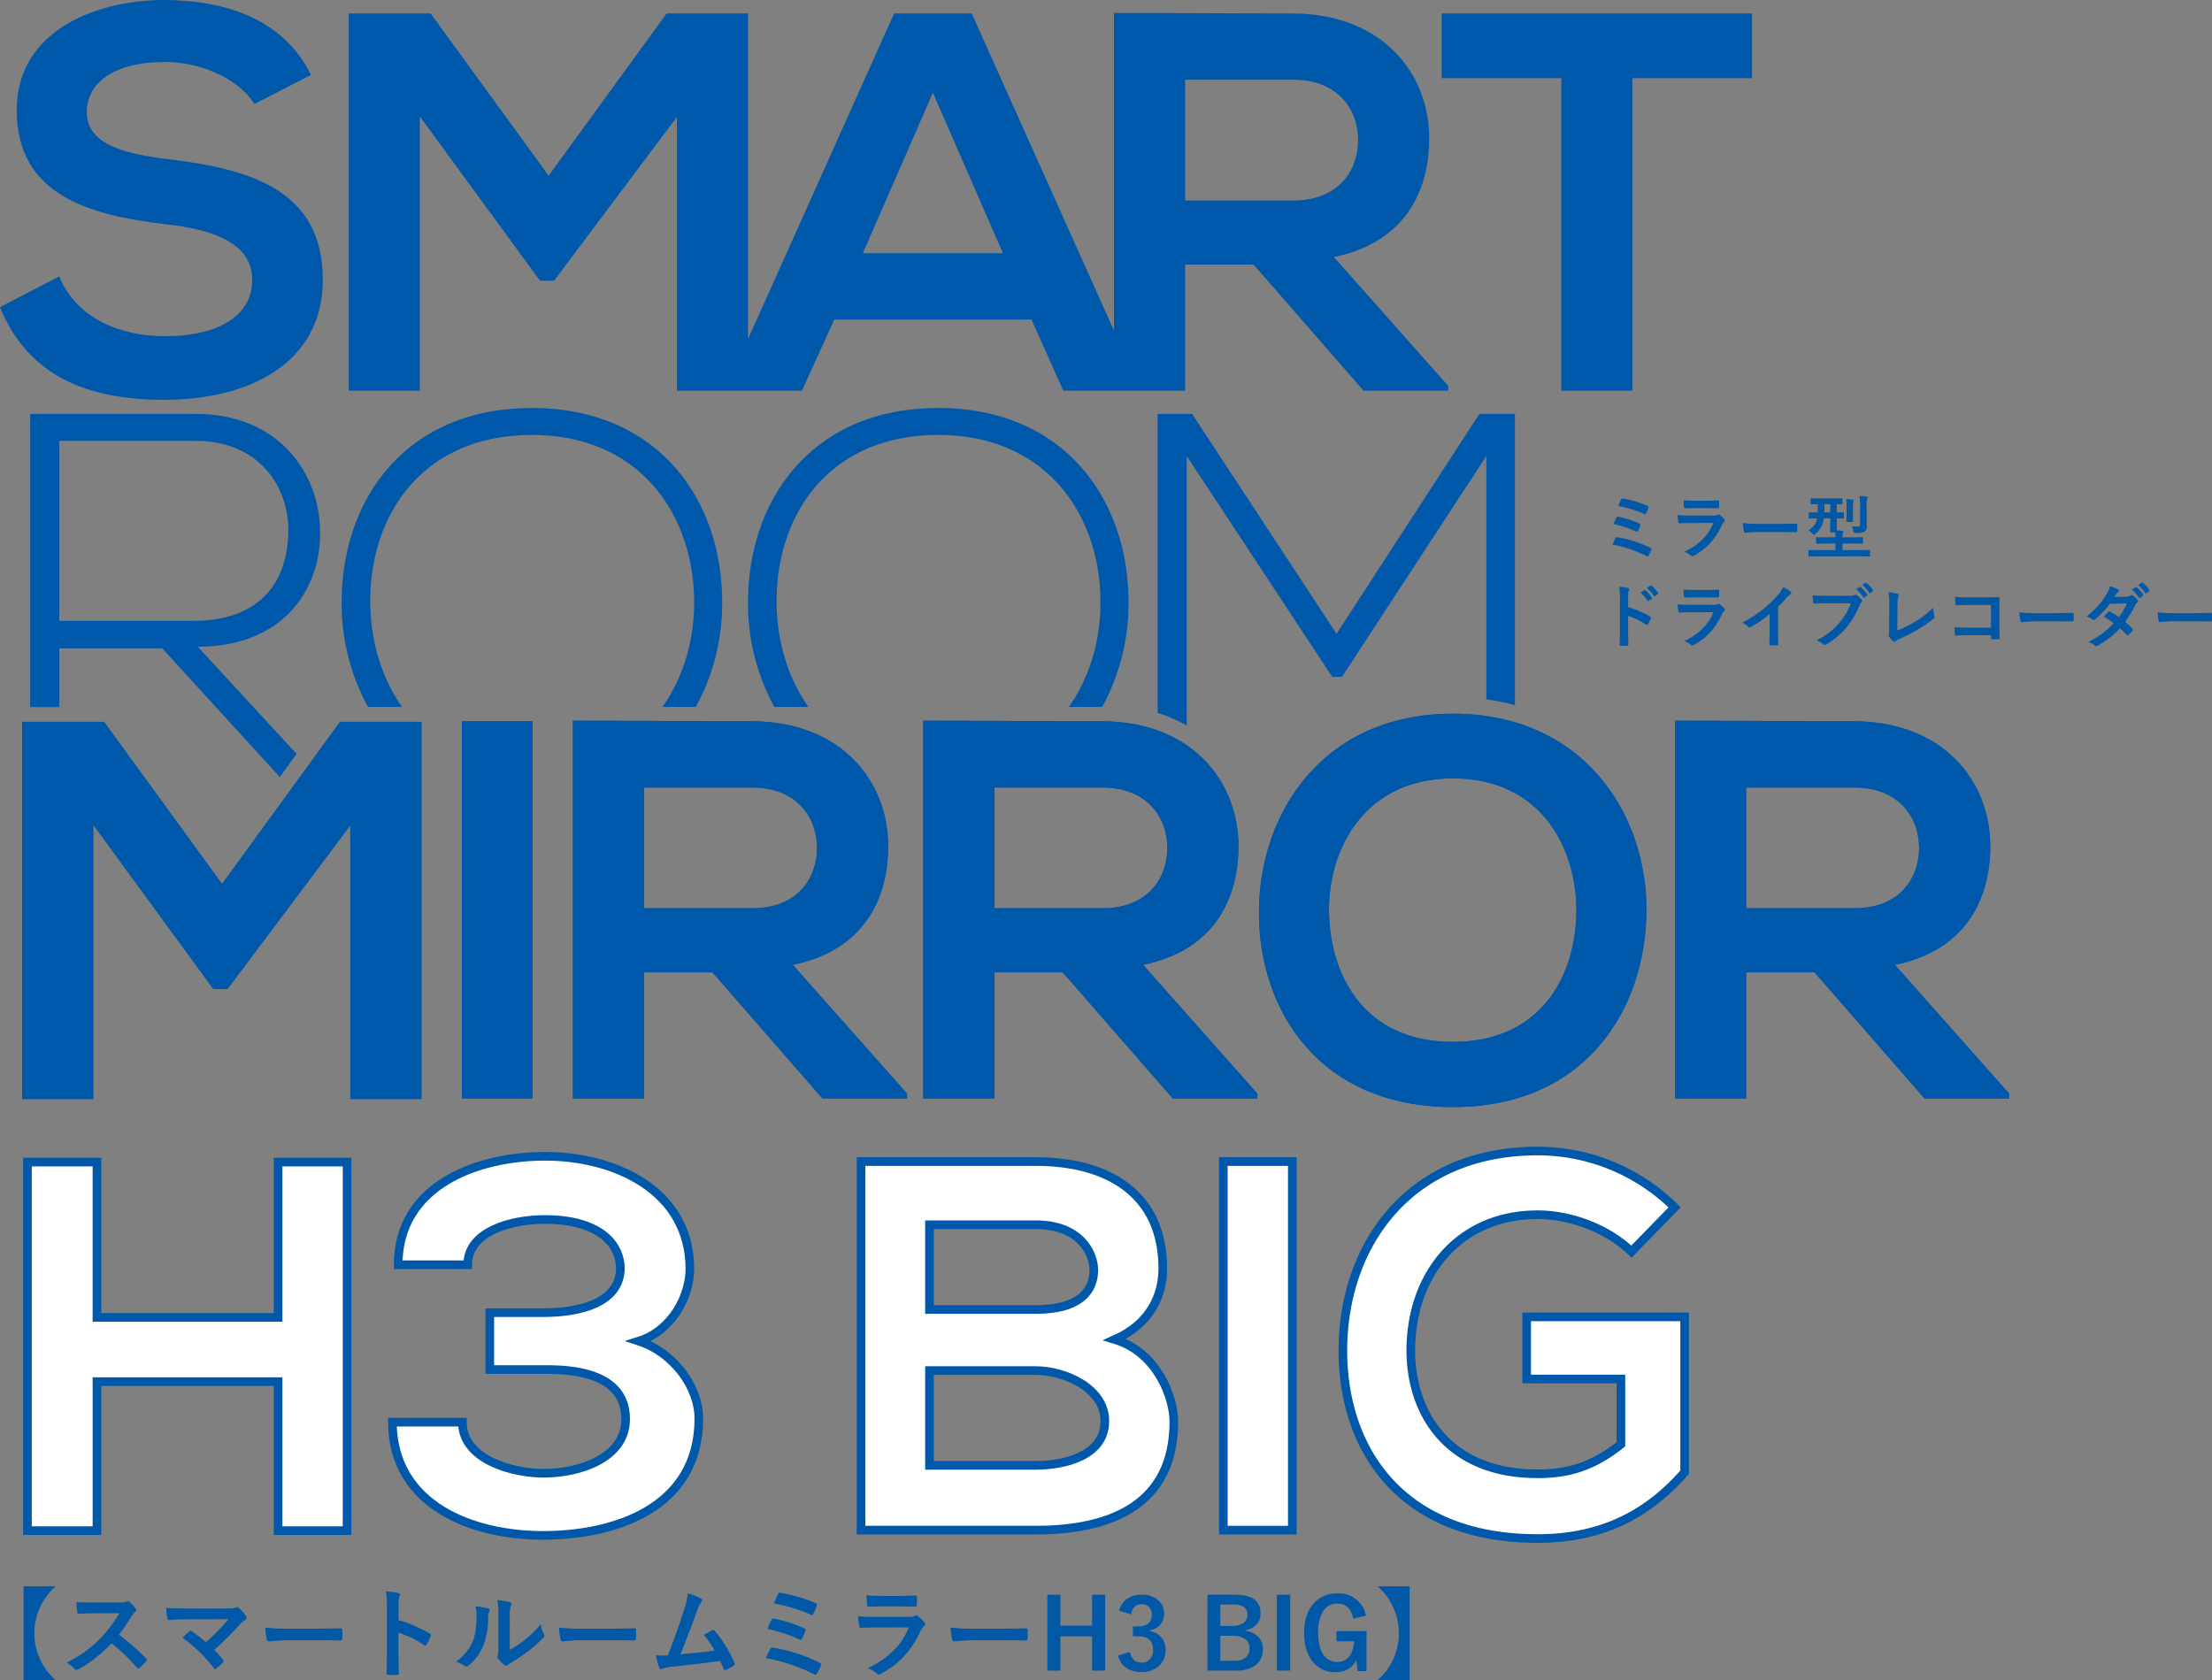 <svg xmlns="http://www.w3.org/2000/svg" viewBox="0 0 768.135 583.528"><rect x="0" y="0" width="768.135" height="583.528" fill="#808080" stroke="none"/><defs><style>.cls-1{isolation:isolate;}.cls-2{fill:#0058a7;}.cls-3{fill:#0058aa;}.cls-4{fill:#fff;stroke:#0058aa;stroke-miterlimit:10;stroke-width:3px;}</style></defs><g id="レイヤー_2" data-name="レイヤー 2"><g id="mv"><g id="ミラー型_ドライブレコーダー" data-name="ミラー型 ドライブレコーダー" class="cls-1"><g class="cls-1"><path class="cls-2" d="M559.94,189.134a20.846,20.846,0,0,1,1.1-2.261.538.538,0,0,1,.481-.3,1.084,1.084,0,0,1,.2.023,39.739,39.739,0,0,1,11.484,3.739c.211.094.317.222.317.386a.59.59,0,0,1-.07.258,17.521,17.521,0,0,1-.961,1.969q-.177.292-.364.293a.7.7,0,0,1-.328-.117A44.74,44.74,0,0,0,559.94,189.134Zm.387-7.125a21.644,21.644,0,0,1,1.031-2.285.4.4,0,0,1,.363-.281,1.213,1.213,0,0,1,.258.035,35.558,35.558,0,0,1,7.312,2.332c.25.11.375.246.375.41a.957.957,0,0,1-.058.293,10.876,10.876,0,0,1-.8,1.84c-.109.211-.219.317-.328.317a.646.646,0,0,1-.317-.094A36.373,36.373,0,0,0,560.327,182.009Zm1.605-6.246q.692-1.664,1.008-2.3.175-.351.4-.351a1.32,1.32,0,0,1,.246.035,38.6,38.6,0,0,1,8.543,2.52c.242.109.364.222.364.339a.709.709,0,0,1-.071.258,17.514,17.514,0,0,1-.843,2.086c-.071.164-.172.246-.3.246a.659.659,0,0,1-.27-.07A38.432,38.432,0,0,0,561.932,175.763Z"/><path class="cls-2" d="M582.557,178.869q1.828.188,4.418.187H595.2a2.574,2.574,0,0,0,1.277-.269.523.523,0,0,1,.3-.141.64.64,0,0,1,.363.164,13.336,13.336,0,0,1,1.617,1.489.733.733,0,0,1,.234.5.564.564,0,0,1-.269.457,3.365,3.365,0,0,0-.809,1.125,24.13,24.13,0,0,1-4.383,6.622,22.139,22.139,0,0,1-5.414,4,1.352,1.352,0,0,1-.48.164.818.818,0,0,1-.527-.282,7.326,7.326,0,0,0-2.227-1.253,21.881,21.881,0,0,0,6.4-4.372,15.764,15.764,0,0,0,3.68-5.636l-8.191.023q-2,0-3.6.094c-.187,0-.3-.152-.351-.457A20.669,20.669,0,0,1,582.557,178.869Zm2.086-5.121q1.711.163,3.937.164h4.325q1.452,0,3.761-.117c.2,0,.293.125.293.375.024.312.035.625.035.937s-.011.633-.035.938q0,.48-.34.48h-.093l-3.387-.047h-4.746q-1.969,0-3.293.094-.3,0-.34-.527A17.446,17.446,0,0,1,584.643,173.748Z"/><path class="cls-2" d="M605.233,181.646a35.472,35.472,0,0,0,5.179.293h7.735q1.137,0,2.93-.035,2.284-.034,2.589-.047h.118c.21,0,.316.113.316.34q.035.55.035,1.137t-.035,1.125q0,.363-.34.363h-.094q-3.6-.047-5.355-.047h-8.637l-3.527.293a.528.528,0,0,1-.551-.5A22.655,22.655,0,0,1,605.233,181.646Z"/><path class="cls-2" d="M631.225,193.213l-3,.046c-.117,0-.188-.015-.211-.046a.525.525,0,0,1-.023-.211v-1.758c0-.117.011-.184.035-.2s.09-.036.2-.036l3,.047h6.152v-2.285H634.2l-3.282.047a.433.433,0,0,1-.258-.047.407.407,0,0,1-.035-.211v-1.711c0-.133.02-.215.059-.246a.476.476,0,0,1,.234-.035l3.282.047h3.175q0-.845-.07-1.7h-1.523c-.125,0-.2-.02-.223-.059a.464.464,0,0,1-.035-.234l.047-2.684v-1.9h-2.25a9.657,9.657,0,0,1-.539,2.156,7.425,7.425,0,0,1-2.344,3.187q-.4.365-.528.364c-.085,0-.269-.153-.55-.457a6.135,6.135,0,0,0-1.371-1.1,6.17,6.17,0,0,0,2.66-2.848,7.708,7.708,0,0,0,.34-1.3q-1.137.012-2.016.035l-.6.012c-.133,0-.211-.02-.234-.059a.431.431,0,0,1-.035-.223v-1.617c0-.125.015-.2.047-.223a.44.44,0,0,1,.222-.035l2.825.047q.046-1.008.046-1.629v-1.23q-.937.012-1.687.035l-.516.012a.37.37,0,0,1-.234-.047.4.4,0,0,1-.035-.211v-1.594c0-.125.019-.2.058-.223a.373.373,0,0,1,.211-.035l2.93.047h4.652l2.93-.047c.133,0,.211.016.234.047a.4.4,0,0,1,.036.211v1.594c0,.125-.016.2-.047.223a.447.447,0,0,1-.223.035l-.527-.012q-.552-.024-1.2-.035v2.859l2.2-.047a.374.374,0,0,1,.235.047.409.409,0,0,1,.035.211v1.617a.4.4,0,0,1-.047.246.427.427,0,0,1-.223.036l-.281-.012q-.879-.024-1.922-.035v1.9q0,1.863.024,2.274.9.035,1.9.14.34.046.34.293a1.226,1.226,0,0,1-.129.5,4.864,4.864,0,0,0-.14,1.465h3.527l3.316-.047c.125,0,.2.02.223.059a.44.44,0,0,1,.035.222v1.711a.2.2,0,0,1-.258.258l-3.316-.047h-3.527v2.285h6.363l2.976-.047c.118,0,.188.016.211.047a.429.429,0,0,1,.024.188V193a.4.4,0,0,1-.035.222c-.024.024-.09.035-.2.035l-2.976-.046Zm2.285-15.235h2.063v-2.859h-2.039v1.535Q633.534,177.568,633.51,177.978Zm7.57-4.64q.879.023,2.239.152.363.034.363.258a.9.9,0,0,1-.094.41,5.034,5.034,0,0,0-.14,1.582v2.976l.046,2.286c0,.14-.019.222-.058.246a.444.444,0,0,1-.223.035h-1.758c-.125,0-.2-.016-.222-.047A.464.464,0,0,1,641.2,181l.046-2.286V175.74A15.1,15.1,0,0,0,641.08,173.338Zm1.946,9.41a16.275,16.275,0,0,0,2.015.152.979.979,0,0,0,.739-.211.9.9,0,0,0,.152-.586v-6.8a17.86,17.86,0,0,0-.188-3.047q1.207.036,2.4.165.387.047.387.269a1.46,1.46,0,0,1-.141.551,6.544,6.544,0,0,0-.176,2.015v4.606l.024,3.176a1.76,1.76,0,0,1-.7,1.582,6.467,6.467,0,0,1-3.117.48q-.574,0-.679-.117a1.4,1.4,0,0,1-.188-.633A5.542,5.542,0,0,0,643.026,182.748Z"/><path class="cls-2" d="M565.389,210.841a35.982,35.982,0,0,1,7.629,3.27q.317.163.316.41a.559.559,0,0,1-.047.211,13.544,13.544,0,0,1-1.031,2.086c-.1.18-.207.27-.316.27a.4.4,0,0,1-.27-.118,26.481,26.481,0,0,0-6.3-3.082V219.2q0,1.313.093,4.7v.07c0,.2-.144.293-.433.293-.36.024-.715.036-1.067.036s-.715-.012-1.066-.036q-.458,0-.457-.363.093-2.321.094-4.722V207.361a21.59,21.59,0,0,0-.235-3.551,16.919,16.919,0,0,1,3,.387q.458.093.457.41a1.238,1.238,0,0,1-.2.551,7.972,7.972,0,0,0-.164,2.25Zm4.324-5.015,1.266-.879a.269.269,0,0,1,.152-.059.378.378,0,0,1,.211.106,10.143,10.143,0,0,1,2.274,2.566.305.305,0,0,1,.07.176.287.287,0,0,1-.129.211l-1.02.738a.317.317,0,0,1-.187.082c-.07,0-.141-.051-.211-.152A12.509,12.509,0,0,0,569.713,205.826Zm2.2-1.582,1.207-.867a.271.271,0,0,1,.153-.059.329.329,0,0,1,.2.106,9.266,9.266,0,0,1,2.285,2.472.407.407,0,0,1,.07.2.3.3,0,0,1-.14.235l-.961.75a.349.349,0,0,1-.188.07.265.265,0,0,1-.222-.152A11.329,11.329,0,0,0,571.916,204.244Z"/><path class="cls-2" d="M582.557,209.869q1.828.188,4.418.187H595.2a2.574,2.574,0,0,0,1.277-.269.523.523,0,0,1,.3-.141.64.64,0,0,1,.363.164,13.336,13.336,0,0,1,1.617,1.489.733.733,0,0,1,.234.5.564.564,0,0,1-.269.457,3.365,3.365,0,0,0-.809,1.125,24.13,24.13,0,0,1-4.383,6.622,22.139,22.139,0,0,1-5.414,4,1.352,1.352,0,0,1-.48.164.818.818,0,0,1-.527-.282,7.326,7.326,0,0,0-2.227-1.253,21.881,21.881,0,0,0,6.4-4.372,15.764,15.764,0,0,0,3.68-5.636l-8.191.023q-2,0-3.6.094c-.187,0-.3-.152-.351-.457A20.669,20.669,0,0,1,582.557,209.869Zm2.086-5.121q1.711.163,3.937.164h4.325q1.452,0,3.761-.117c.2,0,.293.125.293.375.024.312.035.625.035.937s-.011.633-.035.938q0,.48-.34.48h-.093l-3.387-.047h-4.746q-1.969,0-3.293.094-.3,0-.34-.527A17.446,17.446,0,0,1,584.643,204.748Z"/><path class="cls-2" d="M617.455,210.748v7.945q0,2.109.071,4.992v.071q0,.339-.364.339-.585.036-1.2.036t-1.195-.036q-.341,0-.34-.3v-.082q.012-.562.059-2.66.034-1.373.035-2.262V213.2a37.863,37.863,0,0,1-6.6,4.6.712.712,0,0,1-.363.094.734.734,0,0,1-.5-.234A8.856,8.856,0,0,0,605,216.244a42.057,42.057,0,0,0,7.559-4.922,37.953,37.953,0,0,0,5.109-5.016,8.4,8.4,0,0,0,1.524-2.472,20.647,20.647,0,0,1,2.66,1.687.4.4,0,0,1,.187.352.614.614,0,0,1-.339.527,9.131,9.131,0,0,0-1.43,1.324A41.023,41.023,0,0,1,617.455,210.748Z"/><path class="cls-2" d="M629.42,206.752q1.512.163,4.606.164h8.566a2.723,2.723,0,0,0,1.324-.246.718.718,0,0,1,.364-.094,1.255,1.255,0,0,1,.445.117,7.187,7.187,0,0,1,1.758,1.582.676.676,0,0,1,.164.41.812.812,0,0,1-.34.6,3.693,3.693,0,0,0-.551.937,28.5,28.5,0,0,1-4.652,7.805,26.888,26.888,0,0,1-6.809,5.719,1.208,1.208,0,0,1-.656.211.847.847,0,0,1-.6-.258,6.939,6.939,0,0,0-2.226-1.324,27.488,27.488,0,0,0,4.652-2.895,23.191,23.191,0,0,0,3.188-3.105,21.24,21.24,0,0,0,4.066-6.844h-8.672q-1.406,0-3.961.117c-.25.024-.4-.137-.457-.48Q629.55,208.568,629.42,206.752Zm15.188-2.1,1.16-.785a.222.222,0,0,1,.141-.059.332.332,0,0,1,.21.106,10.29,10.29,0,0,1,2.286,2.566.3.3,0,0,1,.07.176.283.283,0,0,1-.141.211l-.89.644a.354.354,0,0,1-.188.071.285.285,0,0,1-.222-.153A12.257,12.257,0,0,0,644.608,204.654Zm2.1-1.488,1.032-.762a.266.266,0,0,1,.152-.059.332.332,0,0,1,.2.106,9.26,9.26,0,0,1,2.285,2.473.348.348,0,0,1,.071.187.354.354,0,0,1-.141.246l-.8.645a.27.27,0,0,1-.187.093.248.248,0,0,1-.223-.164A11.688,11.688,0,0,0,646.705,203.166Z"/><path class="cls-2" d="M658.846,218.986a42.473,42.473,0,0,0,6.117-3.023,32.8,32.8,0,0,0,6.364-4.9,10.335,10.335,0,0,0,.386,2.777,1.319,1.319,0,0,1,.071.387.737.737,0,0,1-.317.574,38.216,38.216,0,0,1-6,4.125A54.549,54.549,0,0,1,659.6,221.9a5.462,5.462,0,0,0-1.348.773.715.715,0,0,1-.433.188.7.7,0,0,1-.41-.188,7.7,7.7,0,0,1-1.465-1.628.637.637,0,0,1-.141-.387.945.945,0,0,1,.117-.41,5.446,5.446,0,0,0,.094-1.371l.059-9.024a24.012,24.012,0,0,0-.27-4.172,22.483,22.483,0,0,1,3.117.528.461.461,0,0,1,.387.457,2.011,2.011,0,0,1-.117.5,10.506,10.506,0,0,0-.27,2.976Z"/><path class="cls-2" d="M691.389,217.978v-7.851H683.01a34.888,34.888,0,0,0-3.6.14c-.242,0-.363-.136-.363-.41a24.079,24.079,0,0,1-.117-2.555q1.675.165,4.008.164h7.125q1.254,0,3.8-.093.48,0,.48.34v.07l-.047,3.785v5.742q0,1.7.094,4.336c0,.2-.145.317-.434.34q-.492.034-1.054.035t-1.055-.035a.72.72,0,0,1-.387-.094.477.477,0,0,1-.07-.316v-.961h-8.25q-.937,0-2.238.047-1.429.047-1.7.047-.306,0-.34-.364a22.439,22.439,0,0,1-.118-2.484q1.875.117,4.418.117Z"/><path class="cls-2" d="M701.233,212.646a35.472,35.472,0,0,0,5.179.293h7.735q1.137,0,2.93-.035,2.284-.034,2.589-.047h.118c.21,0,.316.113.316.34q.035.55.035,1.137t-.035,1.125q0,.363-.34.363h-.094q-3.6-.047-5.355-.047h-8.637l-3.527.293a.528.528,0,0,1-.551-.5A22.655,22.655,0,0,1,701.233,212.646Z"/><path class="cls-2" d="M737.959,215.951a22.091,22.091,0,0,1,2.59,2.426.448.448,0,0,1,.141.328.436.436,0,0,1-.141.316,11.371,11.371,0,0,1-1.488,1.512.524.524,0,0,1-.293.117.391.391,0,0,1-.258-.141,22.528,22.528,0,0,0-2.332-2.32,29.9,29.9,0,0,1-7.652,6,1.4,1.4,0,0,1-.6.211.726.726,0,0,1-.457-.211,7.334,7.334,0,0,0-2.285-1.23,35.157,35.157,0,0,0,5.074-3.094,29.689,29.689,0,0,0,3.762-3.41,20.317,20.317,0,0,0-3.457-2.25q1.441-1.571,1.582-1.711a.461.461,0,0,1,.316-.164.814.814,0,0,1,.235.094,24.226,24.226,0,0,1,3.093,1.921,23.761,23.761,0,0,0,2.813-4.757l-5.953.128a30.808,30.808,0,0,1-5.133,5.4.961.961,0,0,1-.481.211.529.529,0,0,1-.386-.164,10.557,10.557,0,0,0-2.016-1.114,30.839,30.839,0,0,0,4.254-4.007,26.89,26.89,0,0,0,2.543-3.528,10.439,10.439,0,0,0,1.289-2.953,16.433,16.433,0,0,1,2.813,1.184.406.406,0,0,1,.257.375.573.573,0,0,1-.293.48,2.039,2.039,0,0,0-.492.5q-.28.492-.75,1.207l4.231-.094a2.715,2.715,0,0,0,1.312-.363.8.8,0,0,1,.41-.164.848.848,0,0,1,.434.188,7.229,7.229,0,0,1,1.641,1.464.623.623,0,0,1,.187.434.641.641,0,0,1-.269.457,3.152,3.152,0,0,0-.715.914A37.978,37.978,0,0,1,737.959,215.951Zm2.368-11.156,1.277-.891a.222.222,0,0,1,.14-.059.382.382,0,0,1,.223.106,10.439,10.439,0,0,1,2.274,2.566.351.351,0,0,1,.07.176.261.261,0,0,1-.141.211l-1.008.738a.317.317,0,0,1-.187.082.287.287,0,0,1-.223-.152A11.874,11.874,0,0,0,740.327,204.8Zm2.214-1.582,1.2-.868a.31.31,0,0,1,.152-.058.375.375,0,0,1,.211.1,9.29,9.29,0,0,1,2.285,2.473.361.361,0,0,1,.07.2.316.316,0,0,1-.152.235l-.961.738a.326.326,0,0,1-.187.082.26.26,0,0,1-.211-.153A11.343,11.343,0,0,0,742.541,203.213Z"/><path class="cls-2" d="M749.233,212.646a35.472,35.472,0,0,0,5.179.293h7.735q1.137,0,2.93-.035,2.284-.034,2.589-.047h.118c.21,0,.316.113.316.34q.035.55.035,1.137t-.035,1.125q0,.363-.34.363h-.094q-3.6-.047-5.355-.047h-8.637l-3.527.293a.528.528,0,0,1-.551-.5A22.655,22.655,0,0,1,749.233,212.646Z"/></g></g><g id="グループ_95" data-name="グループ 95"><g id="グループ_94" data-name="グループ 94"><path id="パス_237" data-name="パス 237" class="cls-3" d="M59.328,55.4c-15.721-1.87-29.194-5.055-29.194-16.466,0-9.734,8.8-17.406,27.135-17.406,14.224,0,26.575,7.111,31.067,14.6l19.65-10.106C98.067,5.8,76.919,0,56.519,0,32.376.187,5.8,11.229,5.8,38.176c0,29.381,24.7,36.493,51.464,39.676,17.4,1.869,30.318,6.922,30.318,19.275,0,14.223-14.6,19.65-30.13,19.65-15.909,0-31.066-6.363-36.869-20.774L0,106.671c9.734,23.953,30.318,32.19,57.081,32.19,29.2,0,55.02-12.539,55.02-41.734C112.1,65.877,86.653,58.764,59.328,55.4Z"/><path id="パス_238" data-name="パス 238" class="cls-3" d="M496.314,48.1c0-22.645-16.283-43.231-47.16-43.419-20.774,0-41.545-.185-62.32-.185V114.816L337.433,4.677H310.487L259.76,117.748V4.679H231.5L190.52,61.011,149.535,4.679H121.087v131h24.7V40.424l41.736,57.081h4.863l42.671-56.894v95.071h43.421l11.228-24.7H358.2l11.044,24.7h42.3V91.889h23.766l38.176,43.793h29.383V134l-39.672-44.73C488.085,84.214,496.314,66.064,496.314,48.1ZM299.629,87.958l24.327-55.765,24.33,55.769ZM411.543,69.62V27.7H449.16c15.534,0,22.458,10.482,22.458,20.959S464.88,69.62,449.16,69.62Z"/><path id="パス_239" data-name="パス 239" class="cls-3" d="M500.624,4.676v22.46h41.548V135.681h24.7V27.136h41.545V4.676Z"/></g><path id="パス_240" data-name="パス 240" class="cls-3" d="M139.611,245.517c-7.276-10.338-10.957-23.221-11.04-36.251-.185-30.878,18.527-58.2,56.143-58.2s56.331,27.886,56.331,58.2c0,13.031-3.671,25.914-10.982,36.251h11.573a74.906,74.906,0,0,0,9.138-36.062c.187-35.37-21.9-67.747-66.068-67.747s-66.063,32.188-66.063,67.37a74.685,74.685,0,0,0,9.152,36.439Z"/><path id="パス_241" data-name="パス 241" class="cls-3" d="M280.72,245.517c-7.276-10.338-10.959-23.221-11.041-36.251-.186-30.878,18.529-58.2,56.142-58.2s56.332,27.886,56.332,58.2c0,13.031-3.669,25.914-10.982,36.251h11.578a74.858,74.858,0,0,0,9.138-36.062c.187-35.37-21.895-67.747-66.068-67.747s-66.06,32.188-66.06,67.37a74.664,74.664,0,0,0,9.152,36.439Z"/><path id="パス_242" data-name="パス 242" class="cls-3" d="M121.649,286.62l-42.67,56.89H74.113L32.378,286.431v95.258H7.676v-131H36.121l40.988,56.333,40.982-56.333h28.261v131h-24.7Z"/><rect id="長方形_113" data-name="長方形 113" class="cls-3" x="160.39" y="250.5" width="24.517" height="131"/><path id="パス_243" data-name="パス 243" class="cls-3" d="M314.972,381.5H285.591L247.414,337.71H223.648V381.5H198.94V250.311c20.774,0,41.548.189,62.32.189,30.877.185,47.16,20.774,47.16,43.417,0,17.967-8.233,36.122-33.121,41.173l39.674,44.727ZM223.648,273.517v41.924h37.615c15.721,0,22.458-10.478,22.458-20.958S276.8,273.52,261.263,273.52Z"/><path id="パス_244" data-name="パス 244" class="cls-3" d="M436.617,381.5H407.234L369.058,337.71H345.29V381.5h-24.7V250.311c20.774,0,41.543.189,62.32.189,30.877.185,47.154,20.774,47.154,43.417,0,17.967-8.231,36.122-33.122,41.173l39.676,44.727ZM345.29,273.517v41.924h37.616c15.723,0,22.457-10.478,22.457-20.958s-6.925-20.963-22.457-20.963Z"/><path id="パス_245" data-name="パス 245" class="cls-3" d="M571.738,316.749c-.374,33.874-21.147,67.746-67.187,67.746s-67.375-33.125-67.375-67.561,22.084-69.057,67.375-69.057c45.1,0,67.559,34.625,67.187,68.871m-110.231.561c.561,21.523,12.165,44.539,43.044,44.539s42.482-23.205,42.859-44.726c.374-22.082-11.979-46.784-42.858-46.784s-43.605,24.889-43.044,46.973"/><path id="パス_246" data-name="パス 246" class="cls-3" d="M697.686,381.5H668.3L630.125,337.71H606.357V381.5h-24.7V250.311c20.773,0,41.545.189,62.319.189,30.878.185,47.161,20.774,47.161,43.417,0,17.967-8.235,36.122-33.122,41.173l39.674,44.727ZM606.357,273.517v41.924h37.619c15.721,0,22.458-10.478,22.458-20.958s-6.927-20.963-22.458-20.963Z"/><path id="パス_247" data-name="パス 247" class="cls-3" d="M121.649,286.62l-42.67,56.89H74.113L32.378,286.431v95.258H7.676v-131H36.121l40.988,56.333,40.982-56.333h28.261v131h-24.7Z"/><rect id="長方形_114" data-name="長方形 114" class="cls-3" x="160.39" y="250.5" width="24.517" height="131"/><path id="パス_248" data-name="パス 248" class="cls-3" d="M314.972,381.5H285.591L247.414,337.71H223.648V381.5H198.94V250.311c20.774,0,41.548.189,62.32.189,30.877.185,47.16,20.774,47.16,43.417,0,17.967-8.233,36.122-33.121,41.173l39.674,44.727ZM223.648,273.517v41.924h37.615c15.721,0,22.458-10.478,22.458-20.958S276.8,273.52,261.263,273.52Z"/><path id="パス_249" data-name="パス 249" class="cls-3" d="M436.617,381.5H407.234L369.058,337.71H345.29V381.5h-24.7V250.311c20.774,0,41.543.189,62.32.189,30.877.185,47.154,20.774,47.154,43.417,0,17.967-8.231,36.122-33.122,41.173l39.676,44.727ZM345.29,273.517v41.924h37.616c15.723,0,22.457-10.478,22.457-20.958s-6.925-20.963-22.457-20.963Z"/><path id="パス_250" data-name="パス 250" class="cls-3" d="M571.738,316.749c-.374,33.874-21.147,67.746-67.187,67.746s-67.375-33.125-67.375-67.561,22.084-69.057,67.375-69.057c45.1,0,67.559,34.625,67.187,68.871m-110.231.561c.561,21.523,12.165,44.539,43.044,44.539s42.482-23.205,42.859-44.726c.374-22.082-11.979-46.784-42.858-46.784s-43.605,24.889-43.044,46.973"/><path id="パス_251" data-name="パス 251" class="cls-3" d="M697.686,381.5H668.3L630.125,337.71H606.357V381.5h-24.7V250.311c20.773,0,41.545.189,62.319.189,30.878.185,47.161,20.774,47.161,43.417,0,17.967-8.235,36.122-33.122,41.173l39.674,44.727ZM606.357,273.517v41.924h37.619c15.721,0,22.458-10.478,22.458-20.958s-6.927-20.963-22.458-20.963Z"/><path id="パス_252" data-name="パス 252" class="cls-3" d="M20.589,245.584V225.171H56.335l40.82,44.7,5.839-8.032-34.309-37.23c28.633,0,42.669-18.713,42.483-40.049-.187-20.395-14.6-40.8-43.044-40.8H10.481V245.584Zm0-92.46H68.123c21.709,0,32.188,15.906,32,31.252C99.937,202.719,89.832,215.632,67,215.632H20.589Z"/><path id="パス_253" data-name="パス 253" class="cls-3" d="M513.719,143.762l-49.594,76.361-50.154-76.361H401.994V247.585A51.578,51.578,0,0,1,412.1,252V158.367l50.533,76.727H466l50.154-76.727v84.518a77.891,77.891,0,0,1,9.917,2.015V143.762Z"/></g><g id="_スマートルームミラー_" data-name=" スマートルームミラー " class="cls-1"><g class="cls-1"><path class="cls-2" d="M19.322,550.956a21.644,21.644,0,0,0,0,32.572H8.2V550.956Z"/><path class="cls-2" d="M41.286,567.724a82.892,82.892,0,0,1,9.413,8.218.732.732,0,0,1,.266.481.828.828,0,0,1-.233.5,18.108,18.108,0,0,1-2.274,2.324.63.63,0,0,1-.415.2.789.789,0,0,1-.482-.266,61.719,61.719,0,0,0-8.832-8.434,49.217,49.217,0,0,1-11.422,8.982,2.908,2.908,0,0,1-.78.265.739.739,0,0,1-.581-.3,9.4,9.4,0,0,0-2.855-2.225,47.419,47.419,0,0,0,7.039-4.283,43.96,43.96,0,0,0,4.93-4.383,43.843,43.843,0,0,0,6.392-8.533l-8.766.033q-2.623,0-5.379.216c-.221.022-.371-.172-.448-.581a16.335,16.335,0,0,1-.3-3.536q1.827.132,5.745.132h9.346a5.6,5.6,0,0,0,2.341-.315.638.638,0,0,1,.382-.133,1.4,1.4,0,0,1,.581.266,12.048,12.048,0,0,1,2.208,2.39.984.984,0,0,1,.166.432.9.9,0,0,1-.448.681,6.52,6.52,0,0,0-1.245,1.51A58.9,58.9,0,0,1,41.286,567.724Z"/><path class="cls-2" d="M74.423,573.02a37.53,37.53,0,0,1,2.988,3.4.837.837,0,0,1,.232.5.828.828,0,0,1-.3.548,24.515,24.515,0,0,1-2.225,2.009.984.984,0,0,1-.432.166c-.132,0-.271-.1-.415-.3A52.411,52.411,0,0,0,63.366,568.77q1.694-1.611,2.44-2.275a.733.733,0,0,1,.382-.166,1.286,1.286,0,0,1,.482.233,58.772,58.772,0,0,1,4.814,3.8,76.371,76.371,0,0,0,7.869-8.018l-14.327.066q-3.735,0-6.325.249-.5,0-.6-.614a31.15,31.15,0,0,1-.415-3.636q2.307.234,7.405.233H79.038a7.932,7.932,0,0,0,2.822-.316,1.009,1.009,0,0,1,.482-.166.793.793,0,0,1,.564.266,16.7,16.7,0,0,1,2.457,2.723,1.56,1.56,0,0,1,.266.747.831.831,0,0,1-.448.714,14.7,14.7,0,0,0-1.627,1.294A120.264,120.264,0,0,1,74.423,573.02Z"/><path class="cls-2" d="M92.1,565.234a50.307,50.307,0,0,0,7.338.415H110.4q1.611,0,4.151-.05,3.237-.049,3.669-.067h.166c.3,0,.448.161.448.482q.049.78.05,1.61,0,.813-.05,1.594c0,.343-.16.515-.482.515h-.132q-5.1-.066-7.587-.067H98.4l-5,.415a.748.748,0,0,1-.78-.714A32.36,32.36,0,0,1,92.1,565.234Z"/><path class="cls-2" d="M138.405,562.677a50.878,50.878,0,0,1,10.808,4.632c.3.155.448.348.448.581a.82.82,0,0,1-.066.3,19.4,19.4,0,0,1-1.461,2.955c-.144.255-.293.382-.449.382a.567.567,0,0,1-.381-.166,37.491,37.491,0,0,0-8.932-4.367v7.521q0,1.859.133,6.657v.1c0,.276-.2.415-.615.415q-.762.049-1.51.05-.763,0-1.511-.05c-.432,0-.647-.172-.647-.515q.132-3.287.132-6.69V557.746a30.649,30.649,0,0,0-.332-5.03,23.925,23.925,0,0,1,4.25.548q.648.133.648.581a1.761,1.761,0,0,1-.282.78,11.22,11.22,0,0,0-.233,3.188Z"/><path class="cls-2" d="M165.15,557.862a26.708,26.708,0,0,1,4.317.748q.547.148.547.614a1.2,1.2,0,0,1-.1.431,5.191,5.191,0,0,0-.415,2.308,25.616,25.616,0,0,1-1.843,9.994,17.276,17.276,0,0,1-4.831,6.392,1.589,1.589,0,0,1-.88.448,1.216,1.216,0,0,1-.647-.266,12.12,12.12,0,0,0-2.889-1.427,17.5,17.5,0,0,0,5.645-6.774,16.786,16.786,0,0,0,1.095-3.934,40.7,40.7,0,0,0,.332-5.678A11.213,11.213,0,0,0,165.15,557.862Zm11.87,15.125a35.526,35.526,0,0,0,4.831-3.171,32.811,32.811,0,0,0,5.944-5.778,9.631,9.631,0,0,0,1.062,3.437,2.553,2.553,0,0,1,.2.581,1.353,1.353,0,0,1-.514.847,43.5,43.5,0,0,1-5.03,4.465,60.306,60.306,0,0,1-6.043,4.084c-.322.21-.648.449-.98.714a1.1,1.1,0,0,1-.7.266,1.547,1.547,0,0,1-.714-.266,9.553,9.553,0,0,1-2.042-2.075,1.523,1.523,0,0,1-.3-.714,1.144,1.144,0,0,1,.133-.515,8.8,8.8,0,0,0,.2-2.589V561.631a32.8,32.8,0,0,0-.348-5.927,36.025,36.025,0,0,1,4.266.714c.409.1.614.293.614.581a2.16,2.16,0,0,1-.265.863,12.29,12.29,0,0,0-.316,3.769Z"/><path class="cls-2" d="M194.1,565.234a50.307,50.307,0,0,0,7.338.415H212.4q1.611,0,4.151-.05,3.237-.049,3.669-.067h.166c.3,0,.448.161.448.482q.05.78.05,1.61,0,.813-.05,1.594c0,.343-.16.515-.482.515h-.132q-5.1-.066-7.587-.067H200.4l-5,.415a.748.748,0,0,1-.78-.714A32.36,32.36,0,0,1,194.1,565.234Z"/><path class="cls-2" d="M238.861,553.43a20.172,20.172,0,0,1,4.582,1.776c.277.189.415.371.415.548a1.137,1.137,0,0,1-.348.681,11.733,11.733,0,0,0-1.378,2.822q-3.935,10.723-5.861,15.29,7.637-.648,11.9-1.3a33.215,33.215,0,0,0-3.786-5.429l2.972-1.643a.68.68,0,0,1,.316-.1.72.72,0,0,1,.5.3,44.8,44.8,0,0,1,6.873,11.123.9.9,0,0,1,.133.448c0,.222-.15.415-.449.581a17.612,17.612,0,0,1-2.573,1.4,1,1,0,0,1-.415.1c-.21,0-.371-.161-.481-.482q-.9-2.091-1.2-2.723-6.275.946-16.136,1.976a13.092,13.092,0,0,0-3.985.83,1.094,1.094,0,0,1-.432.1.558.558,0,0,1-.547-.449,30.122,30.122,0,0,1-1.2-4.382q.93.066,2.076.066.547,0,2.075-.033,3.371-8.517,5.943-16.834A21.211,21.211,0,0,0,238.861,553.43Z"/><path class="cls-2" d="M265.938,575.842a29.7,29.7,0,0,1,1.561-3.2.758.758,0,0,1,.681-.432,1.491,1.491,0,0,1,.282.033,56.354,56.354,0,0,1,16.269,5.3q.448.2.449.548a.828.828,0,0,1-.1.365,24.691,24.691,0,0,1-1.361,2.789q-.249.416-.515.416a1,1,0,0,1-.465-.166A63.338,63.338,0,0,0,265.938,575.842Zm.548-10.094a30.651,30.651,0,0,1,1.461-3.237.568.568,0,0,1,.515-.4,1.69,1.69,0,0,1,.365.05,50.392,50.392,0,0,1,10.359,3.3q.533.232.532.581a1.38,1.38,0,0,1-.083.415,15.4,15.4,0,0,1-1.129,2.607c-.156.3-.31.448-.465.448a.9.9,0,0,1-.448-.133A51.525,51.525,0,0,0,266.486,565.748Zm2.275-8.848q.979-2.358,1.427-3.254c.166-.332.355-.5.565-.5a1.835,1.835,0,0,1,.348.049,54.753,54.753,0,0,1,12.1,3.57q.515.232.515.481a1.015,1.015,0,0,1-.1.365,24.82,24.82,0,0,1-1.2,2.956c-.1.232-.243.348-.432.348a.94.94,0,0,1-.382-.1A54.37,54.37,0,0,0,268.761,556.9Z"/><path class="cls-2" d="M297.979,561.3q2.591.265,6.259.266h11.654a3.629,3.629,0,0,0,1.81-.382.74.74,0,0,1,.432-.2.9.9,0,0,1,.514.232,18.977,18.977,0,0,1,2.291,2.108,1.038,1.038,0,0,1,.332.714.805.805,0,0,1-.382.648,4.777,4.777,0,0,0-1.145,1.593,34.182,34.182,0,0,1-6.209,9.38,31.334,31.334,0,0,1-7.67,5.661,1.9,1.9,0,0,1-.681.233,1.161,1.161,0,0,1-.747-.4,10.336,10.336,0,0,0-3.154-1.776,31.051,31.051,0,0,0,9.065-6.192,22.352,22.352,0,0,0,5.212-7.986l-11.6.034q-2.84,0-5.1.132c-.265,0-.431-.215-.5-.647A29.641,29.641,0,0,1,297.979,561.3Zm2.955-7.255q2.425.232,5.579.233h6.126q2.058,0,5.329-.166c.276,0,.415.176.415.531.033.442.049.886.049,1.328s-.016.9-.049,1.328c0,.454-.16.681-.482.681h-.133l-4.8-.067h-6.724q-2.789,0-4.665.133-.432,0-.482-.747A24.778,24.778,0,0,1,300.934,554.044Z"/><path class="cls-2" d="M330.1,565.234a50.307,50.307,0,0,0,7.338.415H348.4q1.611,0,4.151-.05,3.237-.049,3.669-.067h.166c.3,0,.448.161.448.482q.05.78.05,1.61,0,.813-.05,1.594c0,.343-.16.515-.482.515h-.132q-5.1-.066-7.587-.067H336.4l-5,.415a.748.748,0,0,1-.78-.714A32.36,32.36,0,0,1,330.1,565.234Z"/><path class="cls-2" d="M383.776,553.845v26.38h-4.549v-11.9h-10.99v11.9h-4.549v-26.38h4.549v10.741h10.99V553.845Z"/><path class="cls-2" d="M388.607,559.44a7.127,7.127,0,0,1,3.088-4.35,8.758,8.758,0,0,1,4.765-1.245,8.193,8.193,0,0,1,5.927,2.092,5.88,5.88,0,0,1,1.859,4.432,5.744,5.744,0,0,1-1.478,4.068,6.072,6.072,0,0,1-3.486,1.776v.232a6.858,6.858,0,0,1,4.233,2.491,6.507,6.507,0,0,1,1.246,4.051,7.208,7.208,0,0,1-2.59,5.843,8.593,8.593,0,0,1-5.711,1.876q-6.591,0-8.251-5.744l4.167-1.228a4.95,4.95,0,0,0,1.544,2.921,3.889,3.889,0,0,0,2.507.748,3.685,3.685,0,0,0,3.038-1.312,4.712,4.712,0,0,0,.946-3.071q0-4.7-5.03-4.7h-1.976v-3.469H395.2q4.766,0,4.765-4.084a3.526,3.526,0,0,0-1.1-2.823,3.623,3.623,0,0,0-2.474-.813,3.289,3.289,0,0,0-2.473,1,4.5,4.5,0,0,0-1.129,2.573Z"/><path class="cls-2" d="M419.287,553.845H428.7q5.08,0,7.255,1.959a5.857,5.857,0,0,1,1.76,4.6,5.358,5.358,0,0,1-1.611,4,6.582,6.582,0,0,1-3.635,1.744v.232a7.508,7.508,0,0,1,4.7,2.374,5.96,5.96,0,0,1,1.361,3.984,6.643,6.643,0,0,1-2.739,5.745,11.165,11.165,0,0,1-6.608,1.743h-9.894Zm4.482,3.436v7.405h4.018A6.411,6.411,0,0,0,432,563.507a3.294,3.294,0,0,0,1.162-2.656,3.1,3.1,0,0,0-1.278-2.789,6.849,6.849,0,0,0-3.7-.781Zm0,10.841v8.666h4.9a5.667,5.667,0,0,0,4.1-1.311,4.115,4.115,0,0,0,1.129-3.072,3.685,3.685,0,0,0-1.726-3.287,7.389,7.389,0,0,0-4.084-1Z"/><path class="cls-2" d="M448.024,553.845v26.38h-4.632v-26.38Z"/><path class="cls-2" d="M474.371,561.116l-4.466,1.063q-1.012-5.245-5.478-5.246a5.636,5.636,0,0,0-5.08,2.888,13.9,13.9,0,0,0-1.611,7.255q0,5.245,2.042,7.9a5.514,5.514,0,0,0,4.582,2.224q5.2,0,5.894-7.172H464.1V566.5h10.442v13.9h-3.055l-.514-3.835a7.315,7.315,0,0,1-3.105,3.254,8.3,8.3,0,0,1-3.968.929,9.781,9.781,0,0,1-8.35-4.017q-2.673-3.6-2.673-9.612,0-6.858,3.619-10.576a10.539,10.539,0,0,1,7.869-3.137,9.559,9.559,0,0,1,10.011,7.719Z"/><path class="cls-2" d="M478.389,550.956h11.123v32.572H478.389a21.646,21.646,0,0,0,0-32.572Z"/></g></g><path class="cls-4" d="M96.572,531.6v-51.75h-62.9V531.6H9.53v-128H33.667v53.944H96.572V403.6h23.954v128Z"/><path class="cls-4" d="M170.084,475.646V455.9h18.47c12.982,0,26.7-3.474,26.88-15.36,0-7.315-5.852-17.006-26.332-17.006-11.338,0-26.7,4.023-26.7,15.726H138.266c0-27.612,27.43-37.67,51.019-37.67,24.138,0,50.1,11.7,50.287,38.95,0,10.057-6.583,21.76-17.738,25.235,12.252,4.023,20.847,16.091,20.847,26.88,0,31.27-29.441,40.595-54.127,40.595-24.321,0-52.116-10.24-52.3-39.315h24.321c0,13.166,17.737,17.738,28.16,17.738,12.252,0,28.527-5.12,28.527-18.835,0-7.68-4.207-17.189-27.247-17.189Z"/><path class="cls-4" d="M403.783,440.537c0,9.874-4.755,19.383-16.641,24.686,15,4.572,20.481,20.481,20.481,28.526,0,28.527-21.395,37.67-47.91,37.67H299v-128h60.71C384.948,403.416,403.783,414.753,403.783,440.537ZM322.775,454.8h36.938c15.177,0,20.115-6.4,20.115-13.715,0-5.851-4.755-15.726-20.115-15.726H322.775Zm0,54.127h36.938c9.875,0,23.955-3.292,23.955-15.36,0-11.521-14.08-17.555-23.955-17.555H322.775Z"/><path class="cls-4" d="M424.814,531.419v-128h23.955v128Z"/><path class="cls-4" d="M566.532,434.685c-8.594-8.229-21.394-12.8-32.549-12.8-27.429,0-44.07,20.846-44.07,47.178,0,21.029,12.252,42.79,44.07,42.79,10.057,0,18.835-2.195,28.892-10.241V478.938H530.143V457.36H585V511.3c-12.617,14.446-28.526,23.041-51.018,23.041-48.093,0-67.659-31.635-67.659-65.282,0-36.024,22.492-69.3,67.659-69.3a67.606,67.606,0,0,1,47.544,19.566Z"/></g></g></svg>